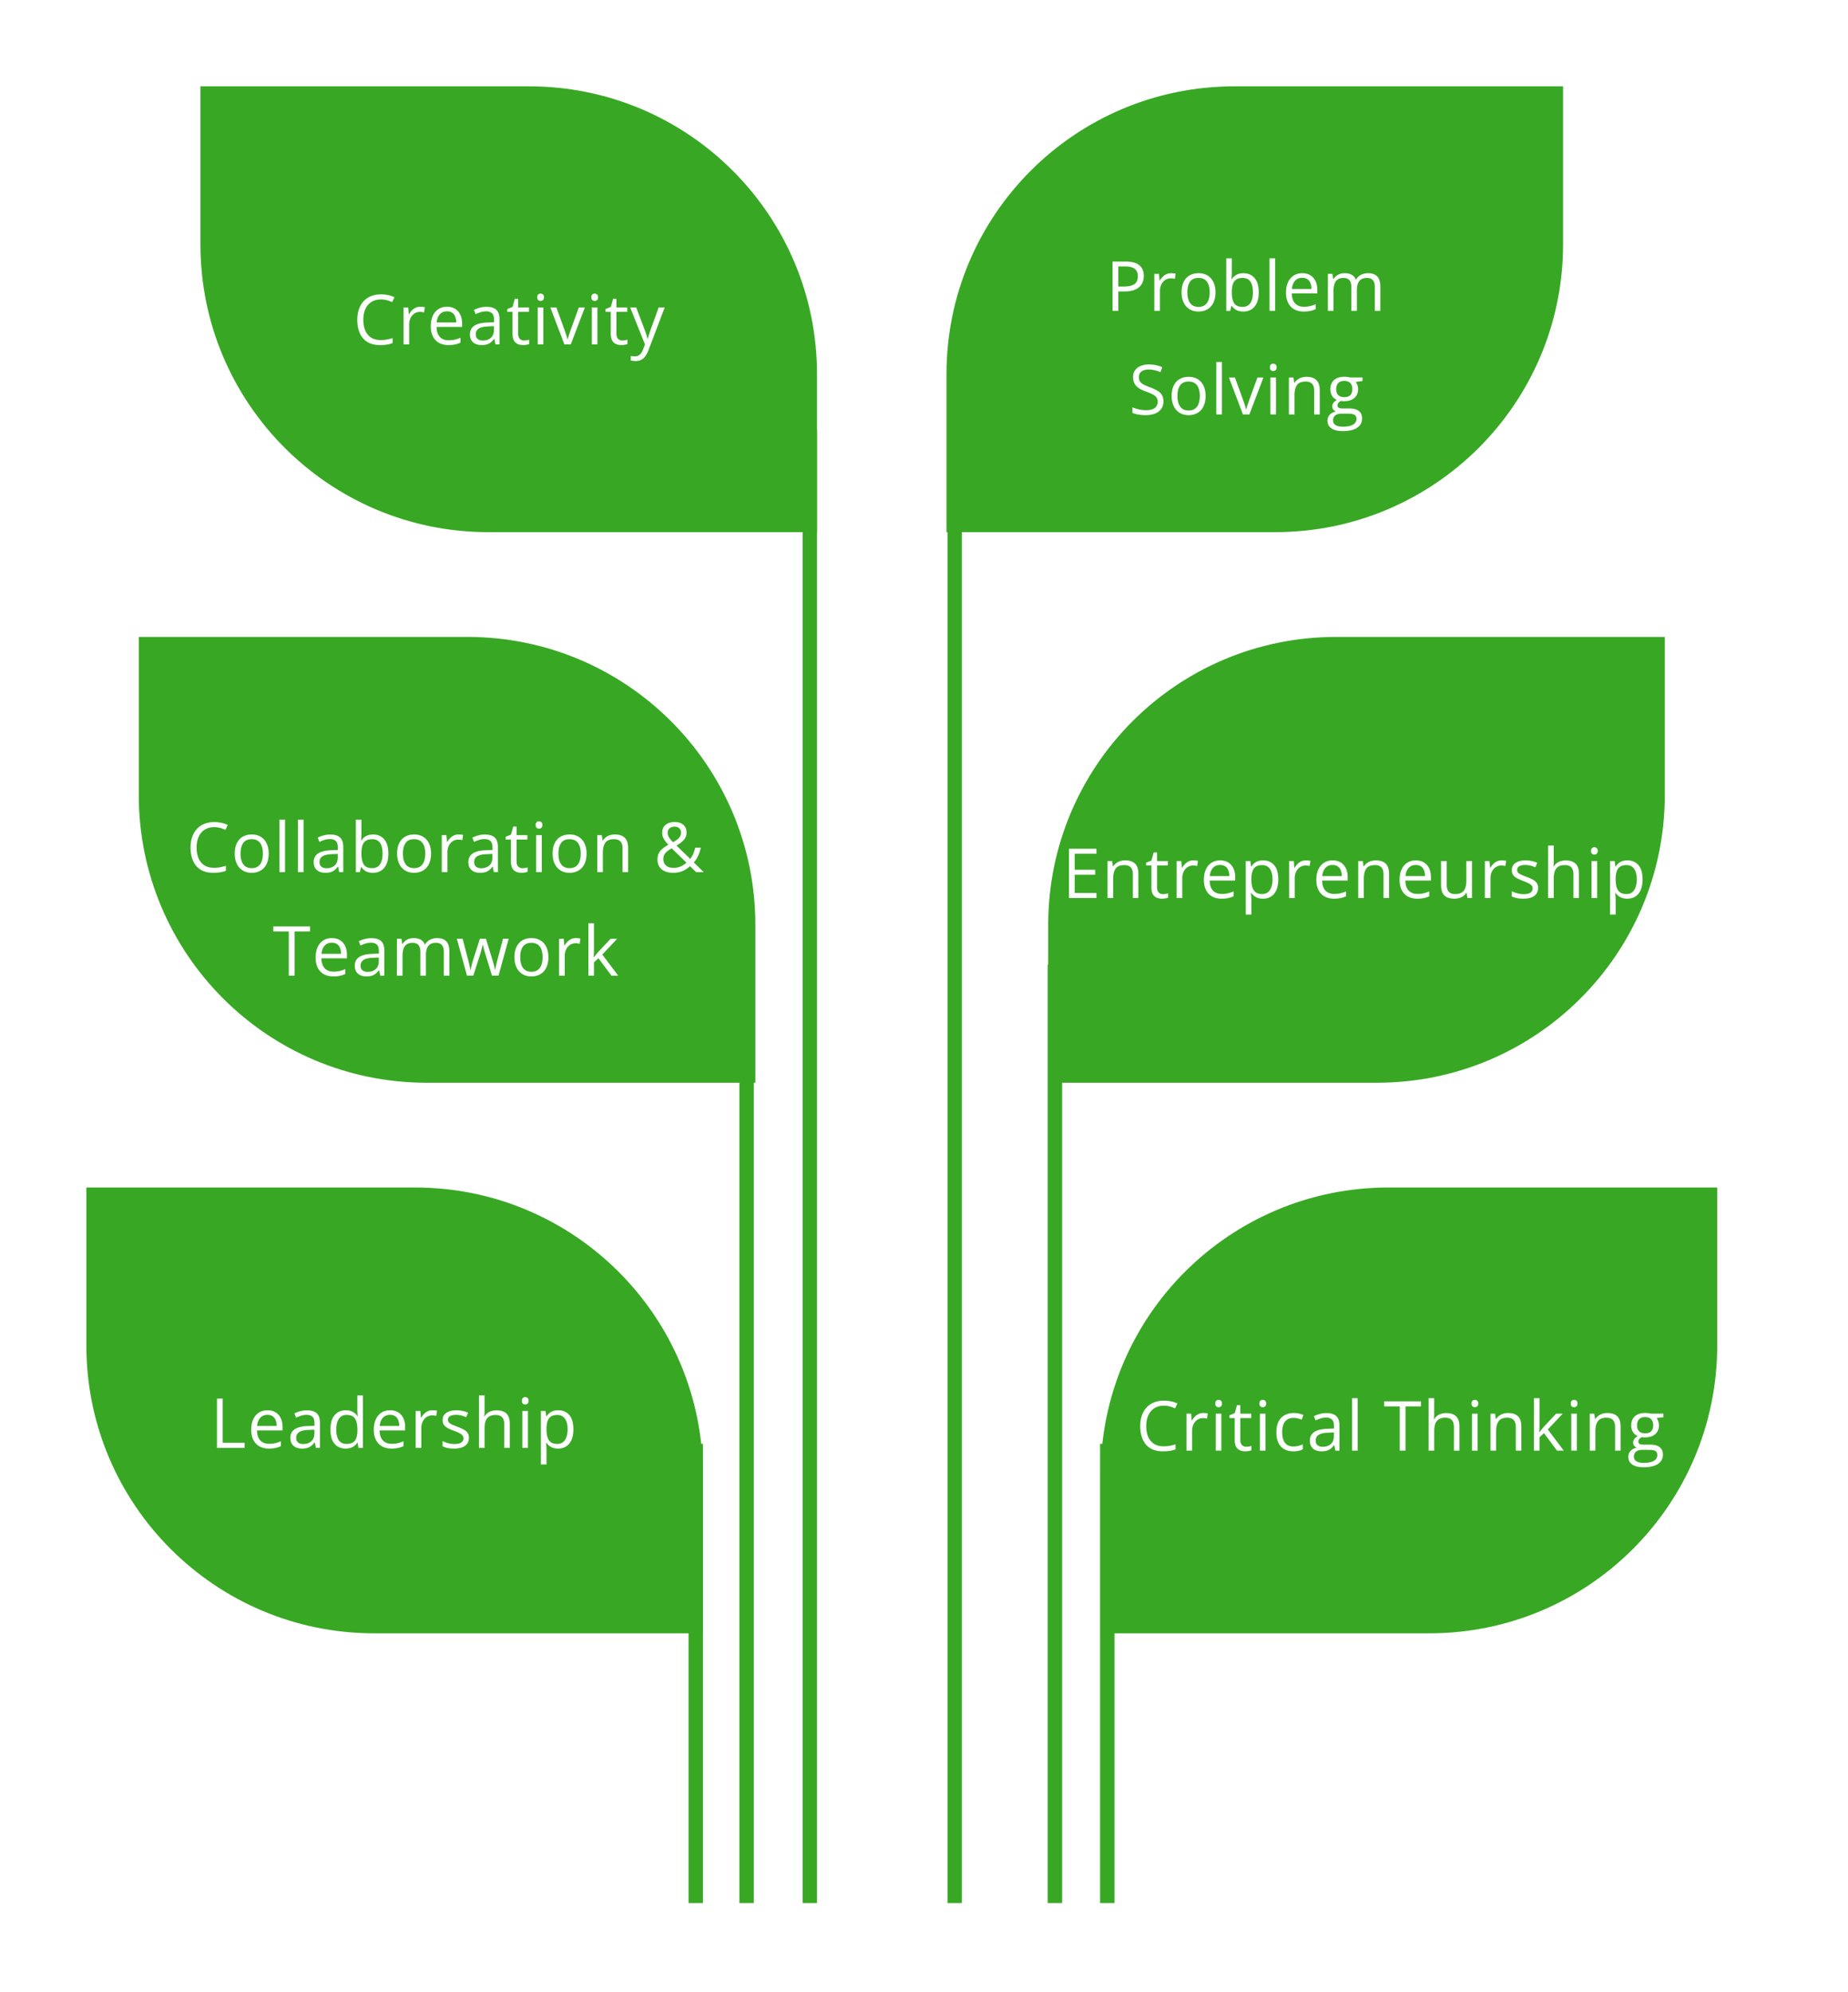 <svg width="642" height="692" fill="none" xmlns="http://www.w3.org/2000/svg"><g filter="url(#a)"><path d="M69.627 26h114.201c55.228 0 100 44.772 100 100v54.887H169.627c-55.228 0-100-44.771-100-100V26ZM543.011 26H428.81c-55.228 0-100 44.772-100 100v54.887h114.201c55.228 0 100-44.771 100-100V26ZM48.207 217.286h114.201c55.228 0 100 44.772 100 100v54.888H148.207c-55.228 0-100-44.772-100-100v-54.888ZM578.354 217.286H464.153c-55.228 0-100 44.772-100 100v54.888h114.201c55.228 0 100-44.772 100-100v-54.888ZM30 408.572h114.201c55.228 0 100 44.772 100 100v54.888H130c-55.228 0-100-44.772-100-100v-54.888ZM596.561 408.572H482.36c-55.228 0-100 44.772-100 100v54.888h114.201c55.228 0 100-44.772 100-100v-54.888Z" fill="#38A824"/><path stroke="#38A824" stroke-width="5" d="M281.328 657.167V145.263M259.372 657.167V314.09M241.701 657.167V497.633M384.68 657.167V497.631M331.665 657.167v-502.61M366.473 657.167V331.128"/><g filter="url(#b)"><path d="M390.982 82.867c2.211 0 3.824.434 4.84 1.301 1.023.86 1.535 2.094 1.535 3.703 0 .727-.121 1.418-.363 2.074a4.388 4.388 0 0 1-1.149 1.723c-.531.492-1.23.883-2.097 1.172-.86.281-1.914.422-3.164.422h-2.086V100h-1.992V82.867h4.476Zm-.187 1.7h-2.297v6.984h1.863c1.094 0 2.004-.117 2.731-.352.734-.234 1.285-.613 1.652-1.136.367-.532.551-1.235.551-2.11 0-1.14-.364-1.988-1.09-2.543-.727-.562-1.863-.844-3.41-.844Zm16.051 2.355c.258 0 .527.016.809.047.281.023.531.058.75.105l-.246 1.805a5.402 5.402 0 0 0-.704-.129 6.054 6.054 0 0 0-.726-.047 3.48 3.48 0 0 0-1.465.316c-.453.204-.851.5-1.195.891a4.137 4.137 0 0 0-.809 1.395 5.276 5.276 0 0 0-.293 1.804V100h-1.957V87.156h1.617l.211 2.367h.082a6.31 6.31 0 0 1 .961-1.3 4.328 4.328 0 0 1 1.301-.95 3.874 3.874 0 0 1 1.664-.351Zm15.419 6.633c0 1.054-.137 1.996-.41 2.824-.274.828-.668 1.527-1.184 2.098a5.16 5.16 0 0 1-1.875 1.312c-.727.297-1.551.445-2.473.445-.859 0-1.648-.148-2.367-.445a5.335 5.335 0 0 1-1.851-1.312c-.516-.57-.918-1.27-1.208-2.098-.281-.828-.421-1.77-.421-2.824 0-1.407.238-2.602.714-3.586.477-.992 1.157-1.746 2.04-2.262.89-.523 1.949-.785 3.175-.785 1.172 0 2.196.262 3.071.785.882.524 1.566 1.281 2.05 2.274.493.984.739 2.175.739 3.574Zm-9.774 0c0 1.03.137 1.925.41 2.683.274.758.696 1.344 1.266 1.758.57.414 1.305.621 2.203.621.891 0 1.621-.207 2.192-.62.578-.415 1.003-1 1.277-1.759.273-.757.41-1.652.41-2.683 0-1.024-.137-1.907-.41-2.649-.274-.75-.695-1.328-1.266-1.734-.57-.406-1.308-.61-2.215-.61-1.336 0-2.316.442-2.941 1.325-.617.882-.926 2.105-.926 3.668Zm15.442-11.79v4.56c0 .523-.015 1.03-.047 1.523-.023.492-.043.875-.058 1.148h.105c.352-.578.86-1.066 1.524-1.465.664-.398 1.511-.597 2.543-.597 1.609 0 2.89.558 3.843 1.675.961 1.11 1.442 2.762 1.442 4.957 0 1.446-.219 2.665-.656 3.657-.438.992-1.055 1.742-1.852 2.25-.797.508-1.738.761-2.824.761-1.016 0-1.852-.187-2.508-.562-.648-.383-1.148-.848-1.5-1.395h-.152l-.399 1.723h-1.406V81.766h1.945Zm3.75 6.797c-.929 0-1.668.184-2.215.551-.546.36-.941.906-1.183 1.64-.235.728-.352 1.65-.352 2.766v.106c0 1.617.27 2.856.809 3.715.539.851 1.519 1.277 2.941 1.277 1.196 0 2.09-.437 2.684-1.312.601-.875.902-2.125.902-3.75 0-1.657-.297-2.903-.89-3.739-.586-.835-1.485-1.254-2.696-1.254ZM443 100h-1.957V81.766H443V100Zm9.419-13.078c1.094 0 2.031.242 2.812.726.782.485 1.379 1.165 1.793 2.04.414.867.621 1.882.621 3.046v1.207h-8.871c.024 1.508.399 2.657 1.125 3.446.727.789 1.75 1.183 3.071 1.183.812 0 1.531-.074 2.156-.222a11.893 11.893 0 0 0 1.945-.657v1.711c-.648.29-1.293.5-1.933.633-.633.133-1.383.199-2.25.199-1.235 0-2.313-.25-3.235-.75-.914-.507-1.625-1.25-2.133-2.226-.507-.977-.761-2.172-.761-3.586 0-1.383.23-2.578.691-3.586.469-1.016 1.125-1.797 1.969-2.344.851-.547 1.851-.82 3-.82Zm-.024 1.594c-1.039 0-1.867.34-2.484 1.02-.617.679-.984 1.628-1.101 2.847h6.796c-.007-.766-.128-1.438-.363-2.016-.226-.586-.574-1.039-1.043-1.36-.469-.327-1.07-.491-1.805-.491Zm22.86-1.594c1.415 0 2.481.371 3.2 1.113.718.734 1.078 1.918 1.078 3.55V100h-1.922v-8.32c0-1.04-.227-1.817-.68-2.332-.445-.524-1.109-.785-1.992-.785-1.242 0-2.144.359-2.707 1.078-.562.718-.844 1.777-.844 3.175V100h-1.933v-8.32c0-.696-.102-1.274-.305-1.735-.195-.46-.492-.804-.891-1.03-.39-.235-.886-.353-1.488-.353-.851 0-1.535.176-2.051.528-.515.351-.89.875-1.125 1.57-.226.688-.34 1.535-.34 2.543V100h-1.945V87.156h1.57l.293 1.817h.106c.258-.446.582-.82.973-1.125a4.22 4.22 0 0 1 1.312-.692c.484-.156 1-.234 1.547-.234.977 0 1.793.184 2.449.55.664.36 1.145.91 1.442 1.653h.105c.422-.742 1-1.293 1.734-1.652a5.323 5.323 0 0 1 2.414-.551Zm-71.073 44.519c0 1.016-.254 1.883-.762 2.602-.5.711-1.203 1.254-2.109 1.629-.907.375-1.973.562-3.2.562-.648 0-1.261-.031-1.839-.093a12.6 12.6 0 0 1-1.594-.27 6.842 6.842 0 0 1-1.278-.433v-1.911c.586.243 1.301.469 2.145.68.844.203 1.727.305 2.648.305.86 0 1.586-.114 2.18-.34.594-.234 1.043-.567 1.348-.996.312-.438.469-.961.469-1.571 0-.585-.129-1.074-.387-1.464-.258-.399-.688-.758-1.289-1.079-.594-.328-1.407-.675-2.438-1.042a13.236 13.236 0 0 1-1.922-.844 6.007 6.007 0 0 1-1.394-1.055 3.993 3.993 0 0 1-.856-1.359c-.187-.516-.281-1.106-.281-1.77 0-.914.231-1.695.692-2.344.468-.656 1.113-1.156 1.933-1.5.828-.351 1.777-.527 2.848-.527.914 0 1.758.086 2.531.258.781.172 1.496.402 2.145.691l-.622 1.711a13.5 13.5 0 0 0-1.968-.644 8.761 8.761 0 0 0-2.133-.258c-.734 0-1.356.109-1.863.328-.5.211-.883.512-1.149.902-.265.391-.398.856-.398 1.395 0 .601.125 1.101.375 1.5.258.398.664.754 1.218 1.066.563.305 1.305.625 2.227.961 1.008.367 1.863.758 2.566 1.172.704.406 1.239.906 1.606 1.5.367.586.551 1.332.551 2.238Zm14.645-1.886c0 1.054-.137 1.996-.41 2.824-.274.828-.668 1.527-1.184 2.098a5.166 5.166 0 0 1-1.875 1.312c-.726.297-1.551.445-2.473.445-.859 0-1.648-.148-2.367-.445a5.342 5.342 0 0 1-1.851-1.312c-.516-.571-.918-1.27-1.207-2.098-.282-.828-.422-1.77-.422-2.824 0-1.407.238-2.602.715-3.586.476-.992 1.156-1.746 2.039-2.262.89-.523 1.949-.785 3.175-.785 1.172 0 2.196.262 3.071.785.883.523 1.566 1.281 2.051 2.273.492.985.738 2.176.738 3.575Zm-9.774 0c0 1.031.137 1.925.411 2.683.273.758.695 1.344 1.265 1.758.571.414 1.305.621 2.203.621.891 0 1.621-.207 2.192-.621.578-.414 1.004-1 1.277-1.758.274-.758.41-1.652.41-2.683 0-1.024-.136-1.907-.41-2.649-.273-.75-.695-1.328-1.266-1.734-.57-.406-1.308-.61-2.214-.61-1.336 0-2.317.442-2.942 1.325-.617.883-.926 2.105-.926 3.668ZM424.507 136h-1.957v-18.234h1.957V136Zm7.298 0-4.875-12.844h2.086l2.824 7.77c.195.531.394 1.117.598 1.758.203.64.343 1.156.421 1.546h.082c.094-.39.25-.906.469-1.546.219-.649.418-1.235.598-1.758l2.824-7.77h2.086L434.031 136h-2.226Zm11.481-12.844V136h-1.946v-12.844h1.946Zm-.949-4.804c.32 0 .593.105.82.316.234.203.351.523.351.961 0 .43-.117.75-.351.961a1.16 1.16 0 0 1-.82.316 1.19 1.19 0 0 1-.844-.316c-.219-.211-.328-.531-.328-.961 0-.438.109-.758.328-.961a1.19 1.19 0 0 1 .844-.316Zm11.516 4.57c1.523 0 2.676.375 3.457 1.125.781.742 1.172 1.937 1.172 3.586V136h-1.922v-8.238c0-1.071-.246-1.871-.738-2.403-.485-.531-1.231-.797-2.239-.797-1.422 0-2.422.403-3 1.208-.578.804-.867 1.972-.867 3.503V136h-1.945v-12.844h1.57l.293 1.852h.106a3.82 3.82 0 0 1 1.043-1.137 4.54 4.54 0 0 1 1.417-.703 5.502 5.502 0 0 1 1.653-.246Zm12.582 18.844c-1.687 0-2.988-.317-3.902-.95-.914-.625-1.371-1.504-1.371-2.636 0-.805.254-1.492.762-2.063.515-.57 1.226-.949 2.133-1.137a2.337 2.337 0 0 1-.868-.703 1.75 1.75 0 0 1-.351-1.078c0-.469.129-.879.387-1.23.265-.36.668-.703 1.207-1.031-.672-.274-1.219-.735-1.641-1.383-.414-.657-.621-1.418-.621-2.285 0-.922.191-1.708.574-2.356.383-.656.938-1.156 1.664-1.5.727-.344 1.606-.516 2.637-.516.226 0 .453.012.68.036.234.015.457.043.668.082.21.031.394.07.55.117h4.407v1.254l-2.368.293c.235.304.43.672.586 1.101.157.43.235.907.235 1.43 0 1.281-.434 2.301-1.301 3.059-.867.75-2.059 1.125-3.574 1.125a6.75 6.75 0 0 1-1.102-.094c-.383.211-.676.445-.879.703a1.438 1.438 0 0 0-.293.891c0 .25.074.449.223.597.156.149.379.258.668.328.289.063.637.094 1.043.094h2.262c1.398 0 2.468.293 3.21.879.75.586 1.125 1.441 1.125 2.566 0 1.422-.578 2.512-1.734 3.27-1.156.758-2.828 1.137-5.016 1.137Zm.059-1.524c1.063 0 1.941-.109 2.637-.328.703-.211 1.226-.519 1.57-.926.352-.398.527-.875.527-1.429 0-.516-.117-.907-.351-1.172-.234-.258-.578-.43-1.031-.516-.453-.094-1.008-.141-1.664-.141h-2.227c-.578 0-1.082.09-1.512.27a2.17 2.17 0 0 0-.996.797c-.226.351-.34.789-.34 1.312 0 .696.293 1.223.879 1.582.586.368 1.422.551 2.508.551Zm.504-10.265c.93 0 1.629-.235 2.098-.704.468-.468.703-1.152.703-2.05 0-.961-.239-1.68-.715-2.157-.477-.484-1.18-.726-2.109-.726-.891 0-1.579.25-2.063.75-.477.492-.715 1.215-.715 2.168 0 .875.242 1.547.727 2.015.484.469 1.176.704 2.074.704Z" fill="#fff"/></g><g filter="url(#c)"><path d="M380.905 304h-9.539v-17.133h9.539v1.758h-7.546v5.543h7.113v1.734h-7.113v6.34h7.546V304Zm9.946-13.078c1.524 0 2.676.375 3.457 1.125.782.742 1.172 1.937 1.172 3.586V304h-1.922v-8.238c0-1.071-.246-1.871-.738-2.403-.484-.531-1.23-.797-2.238-.797-1.422 0-2.422.403-3 1.208-.578.804-.867 1.972-.867 3.503V304h-1.946v-12.844h1.571l.293 1.852h.105a3.834 3.834 0 0 1 1.043-1.137 4.557 4.557 0 0 1 1.418-.703 5.496 5.496 0 0 1 1.652-.246Zm13.146 11.719a6.2 6.2 0 0 0 .984-.082c.336-.055.609-.121.82-.2v1.512c-.226.102-.543.188-.949.258-.398.07-.789.105-1.172.105-.68 0-1.297-.117-1.851-.351-.555-.242-1-.649-1.336-1.219-.328-.57-.493-1.359-.493-2.367v-7.617h-1.828v-.95l1.84-.761.774-2.789h1.172v2.976h3.761v1.524h-3.761v7.558c0 .805.183 1.407.55 1.805.375.398.871.598 1.489.598Zm10.602-11.719c.258 0 .527.016.808.047.282.023.532.058.75.105l-.246 1.805a6.11 6.11 0 0 0-1.429-.176c-.516 0-1.004.106-1.465.317-.453.203-.852.5-1.196.89a4.155 4.155 0 0 0-.808 1.395 5.272 5.272 0 0 0-.293 1.804V304h-1.957v-12.844h1.617l.211 2.367h.082c.266-.476.586-.91.961-1.3a4.332 4.332 0 0 1 1.301-.95 3.875 3.875 0 0 1 1.664-.351Zm9.289 0c1.094 0 2.032.242 2.813.726.781.485 1.379 1.164 1.793 2.04.414.867.621 1.882.621 3.046v1.207h-8.871c.023 1.508.398 2.657 1.125 3.446.726.789 1.75 1.183 3.07 1.183.813 0 1.531-.074 2.156-.222a11.966 11.966 0 0 0 1.946-.657v1.711c-.649.289-1.293.5-1.934.633-.633.133-1.383.199-2.25.199-1.234 0-2.312-.25-3.234-.75-.914-.507-1.625-1.25-2.133-2.226-.508-.977-.762-2.172-.762-3.586 0-1.383.231-2.578.692-3.586.468-1.016 1.125-1.797 1.968-2.344.852-.547 1.852-.82 3-.82Zm-.023 1.594c-1.039 0-1.867.339-2.484 1.019-.618.68-.985 1.629-1.102 2.848h6.797c-.008-.766-.129-1.438-.363-2.016-.227-.586-.575-1.039-1.043-1.359-.469-.328-1.071-.492-1.805-.492Zm14.95-1.594c1.601 0 2.879.551 3.832 1.652.953 1.102 1.43 2.758 1.43 4.969 0 1.461-.219 2.687-.657 3.68-.437.992-1.054 1.742-1.851 2.25-.789.507-1.723.761-2.801.761-.68 0-1.277-.089-1.793-.269a4.224 4.224 0 0 1-1.324-.727 4.709 4.709 0 0 1-.914-.996h-.141c.024.305.051.672.082 1.102.039.429.059.804.059 1.125v5.273h-1.957v-18.586h1.605l.258 1.899h.094c.25-.391.554-.746.914-1.067a3.886 3.886 0 0 1 1.312-.773c.524-.195 1.141-.293 1.852-.293Zm-.34 1.64c-.891 0-1.609.172-2.156.516-.539.344-.934.86-1.184 1.547-.25.68-.383 1.535-.398 2.566v.375c0 1.086.117 2.004.351 2.754.242.75.637 1.321 1.184 1.711.555.391 1.297.586 2.226.586.797 0 1.461-.215 1.993-.644.531-.43.925-1.028 1.183-1.793.266-.774.399-1.66.399-2.66 0-1.516-.297-2.719-.891-3.61-.586-.898-1.488-1.348-2.707-1.348Zm15.196-1.64c.258 0 .527.016.809.047.281.023.531.058.75.105l-.247 1.805a6.096 6.096 0 0 0-1.429-.176c-.516 0-1.004.106-1.465.317-.453.203-.852.5-1.195.89a4.14 4.14 0 0 0-.809 1.395 5.272 5.272 0 0 0-.293 1.804V304h-1.957v-12.844h1.617l.211 2.367h.082c.266-.476.586-.91.961-1.3a4.332 4.332 0 0 1 1.301-.95 3.878 3.878 0 0 1 1.664-.351Zm9.29 0c1.093 0 2.031.242 2.812.726.781.485 1.379 1.164 1.793 2.04.414.867.621 1.882.621 3.046v1.207h-8.871c.024 1.508.399 2.657 1.125 3.446.727.789 1.75 1.183 3.07 1.183.813 0 1.532-.074 2.157-.222a11.956 11.956 0 0 0 1.945-.657v1.711c-.648.289-1.293.5-1.934.633-.632.133-1.382.199-2.25.199-1.234 0-2.312-.25-3.234-.75-.914-.507-1.625-1.25-2.133-2.226-.508-.977-.762-2.172-.762-3.586 0-1.383.231-2.578.692-3.586.469-1.016 1.125-1.797 1.969-2.344.851-.547 1.851-.82 3-.82Zm-.024 1.594c-1.039 0-1.867.339-2.484 1.019-.617.68-.985 1.629-1.102 2.848h6.797c-.008-.766-.129-1.438-.363-2.016-.227-.586-.574-1.039-1.043-1.359-.469-.328-1.07-.492-1.805-.492Zm14.997-1.594c1.523 0 2.676.375 3.457 1.125.781.742 1.172 1.937 1.172 3.586V304h-1.922v-8.238c0-1.071-.246-1.871-.738-2.403-.485-.531-1.231-.797-2.239-.797-1.421 0-2.421.403-3 1.208-.578.804-.867 1.972-.867 3.503V304h-1.945v-12.844h1.57l.293 1.852h.106a3.82 3.82 0 0 1 1.043-1.137 4.535 4.535 0 0 1 1.418-.703 5.49 5.49 0 0 1 1.652-.246Zm13.942 0c1.094 0 2.031.242 2.812.726.782.485 1.379 1.164 1.793 2.04.414.867.622 1.882.622 3.046v1.207h-8.872c.024 1.508.399 2.657 1.125 3.446.727.789 1.75 1.183 3.071 1.183.812 0 1.531-.074 2.156-.222a11.956 11.956 0 0 0 1.945-.657v1.711c-.648.289-1.293.5-1.933.633-.633.133-1.383.199-2.25.199-1.235 0-2.313-.25-3.235-.75-.914-.507-1.625-1.25-2.132-2.226-.508-.977-.762-2.172-.762-3.586 0-1.383.23-2.578.691-3.586.469-1.016 1.125-1.797 1.969-2.344.852-.547 1.852-.82 3-.82Zm-.023 1.594c-1.04 0-1.868.339-2.485 1.019-.617.68-.984 1.629-1.101 2.848h6.796c-.007-.766-.128-1.438-.363-2.016-.226-.586-.574-1.039-1.043-1.359-.469-.328-1.07-.492-1.804-.492Zm19.52-1.36V304h-1.594l-.281-1.805h-.106a3.706 3.706 0 0 1-1.031 1.125 4.456 4.456 0 0 1-1.43.68 5.837 5.837 0 0 1-1.676.234c-1.015 0-1.867-.164-2.554-.492a3.313 3.313 0 0 1-1.559-1.523c-.344-.688-.515-1.571-.515-2.649v-8.414h1.968v8.274c0 1.07.243 1.871.727 2.402.484.523 1.223.785 2.215.785.953 0 1.711-.179 2.273-.539.57-.359.981-.887 1.231-1.582.25-.703.375-1.562.375-2.578v-6.762h1.957Zm10.309-.234c.258 0 .527.016.808.047.282.023.532.058.75.105l-.246 1.805a6.11 6.11 0 0 0-1.429-.176c-.516 0-1.004.106-1.465.317-.453.203-.852.5-1.195.89a4.14 4.14 0 0 0-.809 1.395 5.272 5.272 0 0 0-.293 1.804V304h-1.957v-12.844h1.617l.211 2.367h.082c.266-.476.586-.91.961-1.3a4.332 4.332 0 0 1 1.301-.95 3.878 3.878 0 0 1 1.664-.351Zm12.653 9.562c0 .821-.207 1.512-.621 2.075-.406.554-.992.972-1.758 1.253-.758.282-1.664.422-2.719.422-.898 0-1.676-.07-2.332-.211a6.718 6.718 0 0 1-1.722-.597v-1.793c.523.258 1.148.492 1.875.703a7.936 7.936 0 0 0 2.226.316c1.109 0 1.914-.179 2.414-.539.5-.359.75-.847.75-1.465 0-.351-.101-.66-.305-.925-.195-.274-.527-.535-.996-.785-.468-.258-1.117-.54-1.945-.844a22.597 22.597 0 0 1-2.133-.926c-.594-.313-1.054-.691-1.383-1.137-.32-.445-.48-1.023-.48-1.734 0-1.086.437-1.918 1.312-2.496.883-.586 2.04-.879 3.469-.879.774 0 1.496.078 2.168.234.68.149 1.313.352 1.899.61l-.657 1.558a12.052 12.052 0 0 0-1.699-.574 7.298 7.298 0 0 0-1.84-.234c-.898 0-1.59.148-2.074.445-.476.297-.715.703-.715 1.219 0 .398.11.726.328.984.227.258.586.5 1.078.727a32.24 32.24 0 0 0 1.946.797c.804.296 1.5.605 2.086.925.586.313 1.035.696 1.347 1.149.321.445.481 1.019.481 1.722Zm5.434-14.718v5.449c0 .312-.008.629-.023.949a9.211 9.211 0 0 1-.082.867h.128a3.814 3.814 0 0 1 1.008-1.136 4.406 4.406 0 0 1 1.407-.704 5.531 5.531 0 0 1 1.664-.246c1.031 0 1.89.164 2.578.493a3.237 3.237 0 0 1 1.558 1.523c.352.687.528 1.578.528 2.672V304h-1.922v-8.238c0-1.071-.246-1.871-.738-2.403-.485-.531-1.231-.797-2.239-.797-.953 0-1.715.184-2.285.551-.562.36-.969.891-1.219 1.594-.242.703-.363 1.563-.363 2.578V304h-1.945v-18.234h1.945Zm15.079 5.39V304h-1.946v-12.844h1.946Zm-.949-4.804c.32 0 .593.105.82.316.234.203.351.523.351.961 0 .43-.117.75-.351.961a1.16 1.16 0 0 1-.82.316 1.19 1.19 0 0 1-.844-.316c-.219-.211-.328-.531-.328-.961 0-.438.109-.758.328-.961a1.19 1.19 0 0 1 .844-.316Zm11.469 4.57c1.602 0 2.879.551 3.832 1.652.953 1.102 1.43 2.758 1.43 4.969 0 1.461-.219 2.687-.657 3.68-.437.992-1.054 1.742-1.851 2.25-.789.507-1.723.761-2.801.761-.68 0-1.277-.089-1.793-.269a4.224 4.224 0 0 1-1.324-.727 4.709 4.709 0 0 1-.914-.996h-.141c.024.305.051.672.082 1.102.039.429.059.804.059 1.125v5.273h-1.957v-18.586h1.605l.258 1.899h.094c.25-.391.555-.746.914-1.067a3.886 3.886 0 0 1 1.312-.773c.524-.195 1.141-.293 1.852-.293Zm-.34 1.64c-.891 0-1.609.172-2.156.516-.539.344-.934.86-1.184 1.547-.25.68-.383 1.535-.398 2.566v.375c0 1.086.117 2.004.351 2.754.243.75.637 1.321 1.184 1.711.555.391 1.297.586 2.227.586.796 0 1.46-.215 1.992-.644.531-.43.926-1.028 1.183-1.793.266-.774.399-1.66.399-2.66 0-1.516-.297-2.719-.891-3.61-.586-.898-1.488-1.348-2.707-1.348Z" fill="#fff"/></g><g filter="url(#d)"><path d="M404.319 480.379c-.945 0-1.797.164-2.554.492-.75.32-1.391.789-1.922 1.406-.524.61-.926 1.348-1.207 2.215-.282.867-.422 1.844-.422 2.93 0 1.437.222 2.687.668 3.75.453 1.055 1.125 1.871 2.015 2.449.899.578 2.02.867 3.364.867.765 0 1.484-.062 2.156-.187.68-.133 1.34-.297 1.98-.492v1.734c-.625.234-1.281.406-1.968.516-.688.117-1.504.175-2.45.175-1.742 0-3.199-.359-4.371-1.078-1.164-.726-2.039-1.75-2.625-3.07-.578-1.32-.867-2.879-.867-4.676 0-1.297.18-2.48.539-3.551.367-1.078.899-2.007 1.594-2.789a7.056 7.056 0 0 1 2.578-1.804c1.023-.43 2.195-.645 3.516-.645.867 0 1.703.086 2.507.258a9.293 9.293 0 0 1 2.18.738l-.797 1.688a11.931 11.931 0 0 0-1.804-.645 7.592 7.592 0 0 0-2.11-.281Zm13.696 2.543c.258 0 .528.016.809.047.281.023.531.058.75.105l-.246 1.805a6.112 6.112 0 0 0-1.43-.176c-.516 0-1.004.106-1.465.317a3.48 3.48 0 0 0-1.195.89 4.157 4.157 0 0 0-.809 1.395 5.272 5.272 0 0 0-.293 1.804V496h-1.957v-12.844h1.617l.211 2.367h.082c.266-.476.586-.91.961-1.3a4.332 4.332 0 0 1 1.301-.95 3.878 3.878 0 0 1 1.664-.351Zm6.29.234V496h-1.945v-12.844h1.945Zm-.949-4.804c.32 0 .593.105.82.316.234.203.352.523.352.961 0 .43-.118.75-.352.961a1.16 1.16 0 0 1-.82.316 1.19 1.19 0 0 1-.844-.316c-.219-.211-.328-.531-.328-.961 0-.438.109-.758.328-.961a1.19 1.19 0 0 1 .844-.316Zm9.582 16.289c.321 0 .649-.028.985-.082.336-.055.609-.121.82-.2v1.512c-.227.102-.543.188-.949.258a6.77 6.77 0 0 1-1.172.105 4.72 4.72 0 0 1-1.852-.351c-.554-.242-1-.649-1.336-1.219-.328-.57-.492-1.359-.492-2.367v-7.617h-1.828v-.95l1.84-.761.773-2.789h1.172v2.976h3.762v1.524h-3.762v7.558c0 .805.184 1.407.551 1.805.375.398.871.598 1.488.598Zm6.712-11.485V496h-1.945v-12.844h1.945Zm-.949-4.804c.32 0 .593.105.82.316.234.203.352.523.352.961 0 .43-.118.75-.352.961a1.16 1.16 0 0 1-.82.316 1.19 1.19 0 0 1-.844-.316c-.219-.211-.328-.531-.328-.961 0-.438.109-.758.328-.961a1.19 1.19 0 0 1 .844-.316Zm10.578 17.882c-1.156 0-2.175-.238-3.058-.714-.883-.477-1.571-1.204-2.063-2.18-.492-.977-.738-2.207-.738-3.692 0-1.554.258-2.824.773-3.808.524-.992 1.243-1.727 2.157-2.203.914-.477 1.953-.715 3.117-.715.641 0 1.258.066 1.851.199.602.125 1.094.285 1.477.481l-.586 1.628a10.155 10.155 0 0 0-1.359-.421 6.004 6.004 0 0 0-1.43-.188c-.891 0-1.633.191-2.227.574-.585.383-1.027.946-1.324 1.688-.289.742-.433 1.656-.433 2.742 0 1.039.14 1.926.422 2.66.289.735.714 1.297 1.277 1.688.57.382 1.281.574 2.133.574.679 0 1.293-.07 1.84-.211.546-.148 1.042-.32 1.488-.516v1.735c-.43.218-.91.386-1.442.504-.523.117-1.148.175-1.875.175Zm11.528-13.289c1.532 0 2.668.344 3.411 1.032.742.687 1.113 1.785 1.113 3.293V496h-1.418l-.375-1.898h-.094a7.11 7.11 0 0 1-1.125 1.183 4.18 4.18 0 0 1-1.359.715c-.508.156-1.133.234-1.875.234-.782 0-1.477-.136-2.086-.41a3.244 3.244 0 0 1-1.43-1.242c-.344-.555-.516-1.258-.516-2.109 0-1.282.508-2.266 1.524-2.953 1.016-.688 2.562-1.063 4.641-1.125l2.214-.094v-.785c0-1.11-.238-1.887-.714-2.332-.477-.446-1.149-.668-2.016-.668-.672 0-1.313.097-1.922.293-.609.195-1.187.425-1.734.691l-.598-1.477a10.77 10.77 0 0 1 1.992-.761 8.7 8.7 0 0 1 2.367-.317Zm2.602 6.727-1.957.082c-1.602.062-2.731.324-3.387.785-.656.461-.984 1.113-.984 1.957 0 .734.222 1.277.668 1.629.445.352 1.035.527 1.769.527 1.141 0 2.075-.316 2.801-.949.727-.633 1.09-1.582 1.09-2.848v-1.183Zm8.247 6.328h-1.957v-18.234h1.957V496Zm16.622 0h-2.004v-15.375h-5.391v-1.758h12.762v1.758h-5.367V496Zm9.969-18.234v5.449c0 .312-.007.629-.023.949a9.211 9.211 0 0 1-.082.867h.129a3.787 3.787 0 0 1 1.008-1.136 4.401 4.401 0 0 1 1.406-.704 5.531 5.531 0 0 1 1.664-.246c1.031 0 1.891.164 2.578.493a3.243 3.243 0 0 1 1.559 1.523c.351.687.527 1.578.527 2.672V496h-1.922v-8.238c0-1.071-.246-1.871-.738-2.403-.485-.531-1.231-.797-2.238-.797-.954 0-1.715.184-2.286.551-.562.36-.968.891-1.218 1.594-.243.703-.364 1.563-.364 2.578V496h-1.945v-18.234h1.945Zm15.079 5.39V496h-1.945v-12.844h1.945Zm-.949-4.804c.32 0 .594.105.82.316.235.203.352.523.352.961 0 .43-.117.75-.352.961-.226.211-.5.316-.82.316-.336 0-.617-.105-.844-.316-.219-.211-.328-.531-.328-.961 0-.438.109-.758.328-.961.227-.211.508-.316.844-.316Zm11.516 4.57c1.524 0 2.676.375 3.457 1.125.781.742 1.172 1.937 1.172 3.586V496H526.6v-8.238c0-1.071-.246-1.871-.738-2.403-.484-.531-1.231-.797-2.238-.797-1.422 0-2.422.403-3 1.208-.579.804-.868 1.972-.868 3.503V496h-1.945v-12.844h1.57l.293 1.852h.106a3.82 3.82 0 0 1 1.043-1.137 4.546 4.546 0 0 1 1.418-.703 5.49 5.49 0 0 1 1.652-.246Zm10.93-5.156v9.468c0 .313-.011.696-.035 1.149-.023.445-.043.84-.058 1.183h.082c.164-.203.402-.504.715-.902.32-.398.589-.719.808-.961l4.266-4.547h2.285l-5.168 5.485 5.543 7.359h-2.344l-4.535-6.082-1.559 1.43V496h-1.933v-18.234h1.933Zm12.982 5.39V496h-1.946v-12.844h1.946Zm-.95-4.804c.321 0 .594.105.821.316.234.203.351.523.351.961 0 .43-.117.75-.351.961-.227.211-.5.316-.821.316-.336 0-.617-.105-.843-.316-.219-.211-.329-.531-.329-.961 0-.438.11-.758.329-.961.226-.211.507-.316.843-.316Zm11.517 4.57c1.523 0 2.675.375 3.457 1.125.781.742 1.171 1.937 1.171 3.586V496h-1.921v-8.238c0-1.071-.247-1.871-.739-2.403-.484-.531-1.23-.797-2.238-.797-1.422 0-2.422.403-3 1.208-.578.804-.867 1.972-.867 3.503V496h-1.945v-12.844h1.57l.293 1.852h.105a3.834 3.834 0 0 1 1.043-1.137 4.557 4.557 0 0 1 1.418-.703 5.497 5.497 0 0 1 1.653-.246Zm12.582 18.844c-1.687 0-2.988-.317-3.902-.95-.914-.625-1.371-1.504-1.371-2.636 0-.805.254-1.492.762-2.063.515-.57 1.226-.949 2.132-1.137a2.326 2.326 0 0 1-.867-.703 1.75 1.75 0 0 1-.351-1.078c0-.469.128-.879.386-1.23.266-.36.668-.703 1.207-1.031-.672-.274-1.218-.735-1.64-1.383-.414-.657-.621-1.418-.621-2.285 0-.922.191-1.708.574-2.356.383-.656.937-1.156 1.664-1.5.726-.344 1.605-.516 2.637-.516.226 0 .453.012.679.036.235.015.457.043.668.082.211.031.395.07.551.117h4.406v1.254l-2.367.293c.234.304.43.672.586 1.101.156.43.234.907.234 1.43 0 1.281-.433 2.301-1.3 3.059-.868.75-2.059 1.125-3.575 1.125-.359 0-.726-.032-1.101-.094-.383.211-.676.445-.879.703a1.438 1.438 0 0 0-.293.891c0 .25.074.449.223.597.156.149.379.258.668.328.289.063.636.094 1.043.094h2.261c1.399 0 2.469.293 3.211.879.75.586 1.125 1.441 1.125 2.566 0 1.422-.578 2.512-1.734 3.27-1.156.758-2.828 1.137-5.016 1.137Zm.059-1.524c1.062 0 1.941-.109 2.637-.328.703-.211 1.226-.519 1.57-.926.351-.398.527-.875.527-1.429 0-.516-.117-.907-.351-1.172-.235-.258-.578-.43-1.032-.516-.453-.094-1.007-.141-1.664-.141h-2.226c-.578 0-1.082.09-1.512.27a2.16 2.16 0 0 0-.996.797c-.227.351-.34.789-.34 1.312 0 .696.293 1.223.879 1.582.586.368 1.422.551 2.508.551Zm.504-10.265c.929 0 1.629-.235 2.097-.704.469-.468.704-1.152.704-2.05 0-.961-.239-1.68-.715-2.157-.477-.484-1.18-.726-2.11-.726-.89 0-1.578.25-2.062.75-.477.492-.715 1.215-.715 2.168 0 .875.242 1.547.727 2.015.484.469 1.175.704 2.074.704Z" fill="#fff"/></g><g filter="url(#e)"><path d="M132.326 96.033c-.945 0-1.797.164-2.555.492-.75.32-1.39.79-1.922 1.406-.523.61-.925 1.348-1.207 2.215-.281.868-.421 1.844-.421 2.93 0 1.438.222 2.688.668 3.75.453 1.055 1.125 1.871 2.015 2.449.899.578 2.02.867 3.363.867.766 0 1.485-.062 2.157-.187.679-.133 1.34-.297 1.98-.492v1.734c-.625.235-1.281.406-1.969.516-.687.117-1.504.176-2.449.176-1.742 0-3.199-.36-4.371-1.079-1.164-.726-2.039-1.75-2.625-3.07-.578-1.32-.867-2.879-.867-4.676 0-1.297.18-2.48.539-3.55.367-1.079.898-2.008 1.594-2.79a7.053 7.053 0 0 1 2.578-1.804c1.023-.43 2.195-.645 3.515-.645.868 0 1.704.086 2.508.258a9.27 9.27 0 0 1 2.18.738l-.797 1.688a11.873 11.873 0 0 0-1.805-.645 7.561 7.561 0 0 0-2.109-.28Zm13.696 2.543c.258 0 .527.016.809.047.281.023.531.058.75.105l-.247 1.805a6.096 6.096 0 0 0-1.429-.176c-.516 0-1.004.106-1.465.317-.453.203-.852.5-1.195.89a4.14 4.14 0 0 0-.809 1.395 5.273 5.273 0 0 0-.293 1.805v6.89h-1.957V98.81h1.617l.211 2.368h.082a6.29 6.29 0 0 1 .961-1.301 4.33 4.33 0 0 1 1.301-.95 3.873 3.873 0 0 1 1.664-.351Zm9.29 0c1.093 0 2.031.242 2.812.727.781.484 1.379 1.164 1.793 2.039.414.867.621 1.882.621 3.047v1.207h-8.871c.024 1.507.399 2.656 1.125 3.445.727.789 1.75 1.183 3.07 1.183.813 0 1.532-.074 2.157-.222a11.948 11.948 0 0 0 1.945-.656v1.711c-.648.289-1.293.5-1.934.632-.632.133-1.382.2-2.25.2-1.234 0-2.312-.25-3.234-.75-.914-.508-1.625-1.25-2.133-2.227-.508-.977-.762-2.172-.762-3.586 0-1.383.231-2.578.692-3.586.469-1.016 1.125-1.797 1.969-2.344.851-.546 1.851-.82 3-.82Zm-.024 1.594c-1.039 0-1.867.34-2.484 1.019-.617.68-.985 1.629-1.102 2.848h6.797c-.008-.766-.129-1.438-.363-2.016-.227-.586-.574-1.039-1.043-1.359-.469-.328-1.07-.492-1.805-.492Zm13.72-1.57c1.531 0 2.668.343 3.41 1.03.742.688 1.113 1.786 1.113 3.294v8.73h-1.418l-.375-1.898h-.094a7.11 7.11 0 0 1-1.125 1.183 4.16 4.16 0 0 1-1.359.715c-.508.156-1.133.235-1.875.235-.781 0-1.477-.137-2.086-.411a3.244 3.244 0 0 1-1.43-1.242c-.343-.554-.515-1.258-.515-2.109 0-1.281.507-2.266 1.523-2.953 1.016-.688 2.563-1.063 4.641-1.125l2.215-.094v-.785c0-1.11-.239-1.887-.715-2.332-.477-.446-1.149-.668-2.016-.668a6.24 6.24 0 0 0-1.922.293c-.609.195-1.187.426-1.734.691l-.598-1.476a10.7 10.7 0 0 1 1.992-.762 8.706 8.706 0 0 1 2.368-.316Zm2.601 6.726-1.957.082c-1.601.063-2.73.324-3.387.785-.656.461-.984 1.114-.984 1.957 0 .735.223 1.278.668 1.629.445.352 1.035.528 1.77.528 1.14 0 2.074-.317 2.8-.95.727-.633 1.09-1.582 1.09-2.847v-1.184Zm10.438 4.969c.321 0 .649-.028.985-.082a4.54 4.54 0 0 0 .82-.199v1.511c-.227.102-.543.188-.949.258-.399.07-.789.106-1.172.106-.68 0-1.297-.118-1.852-.352-.554-.242-1-.648-1.336-1.219-.328-.57-.492-1.359-.492-2.367v-7.617h-1.828v-.95l1.84-.761.773-2.79h1.172v2.977h3.762v1.524h-3.762v7.558c0 .805.184 1.407.551 1.805.375.399.871.598 1.488.598Zm6.712-11.485v12.844h-1.945V98.81h1.945Zm-.949-4.804c.32 0 .593.105.82.316.234.203.351.524.351.961 0 .43-.117.75-.351.961-.227.211-.5.316-.82.316a1.19 1.19 0 0 1-.844-.316c-.219-.21-.328-.531-.328-.96 0-.438.109-.759.328-.962a1.19 1.19 0 0 1 .844-.316Zm8.258 17.648-4.875-12.844h2.086l2.824 7.77c.196.531.395 1.117.598 1.758.203.64.344 1.156.422 1.547h.082c.094-.391.25-.907.469-1.547.218-.649.417-1.235.597-1.758l2.824-7.77h2.086l-4.886 12.844h-2.227Zm11.481-12.844v12.844h-1.945V98.81h1.945Zm-.949-4.804c.32 0 .594.105.82.316.235.203.352.524.352.961 0 .43-.117.75-.352.961a1.16 1.16 0 0 1-.82.316c-.336 0-.617-.105-.844-.316-.219-.21-.328-.531-.328-.96 0-.438.109-.759.328-.962.227-.21.508-.316.844-.316Zm9.583 16.289a6.2 6.2 0 0 0 .984-.082 4.54 4.54 0 0 0 .82-.199v1.511c-.226.102-.543.188-.949.258-.398.07-.789.106-1.172.106-.68 0-1.297-.118-1.851-.352-.555-.242-1-.648-1.336-1.219-.328-.57-.493-1.359-.493-2.367v-7.617h-1.828v-.95l1.84-.761.774-2.79h1.172v2.977h3.761v1.524h-3.761v7.558c0 .805.183 1.407.55 1.805.375.399.871.598 1.489.598Zm2.738-11.485h2.086l2.836 7.454c.164.437.317.859.457 1.265.141.399.266.781.375 1.149.11.367.196.722.258 1.066h.082c.11-.391.266-.902.469-1.535.203-.641.422-1.293.656-1.957l2.684-7.442h2.097l-5.589 14.731a9.808 9.808 0 0 1-1.043 2.062 4.122 4.122 0 0 1-1.43 1.348c-.563.32-1.242.481-2.039.481-.367 0-.691-.024-.973-.071a6.149 6.149 0 0 1-.726-.14v-1.559a6.72 6.72 0 0 0 1.394.152c.485 0 .903-.093 1.254-.281.36-.18.668-.445.926-.797.258-.351.48-.769.668-1.254l.703-1.804-5.145-12.868Z" fill="#fff"/></g><g filter="url(#f)"><path d="M74.407 279.379c-.946 0-1.797.164-2.555.492-.75.32-1.39.789-1.922 1.406-.523.61-.926 1.348-1.207 2.215-.281.867-.422 1.844-.422 2.93 0 1.437.223 2.687.668 3.75.453 1.055 1.125 1.871 2.016 2.449.898.578 2.02.867 3.363.867.766 0 1.484-.062 2.156-.187.68-.133 1.34-.297 1.98-.492v1.734c-.624.234-1.28.406-1.968.516-.687.117-1.504.175-2.45.175-1.741 0-3.198-.359-4.37-1.078-1.164-.726-2.04-1.75-2.625-3.07-.578-1.32-.867-2.879-.867-4.676 0-1.297.18-2.48.539-3.551.367-1.078.898-2.007 1.593-2.789a7.06 7.06 0 0 1 2.579-1.804c1.023-.43 2.195-.645 3.515-.645.867 0 1.703.086 2.508.258a9.302 9.302 0 0 1 2.18.738l-.797 1.688a11.924 11.924 0 0 0-1.805-.645 7.586 7.586 0 0 0-2.11-.281Zm18.934 9.176c0 1.054-.137 1.996-.41 2.824-.274.828-.668 1.527-1.184 2.098a5.161 5.161 0 0 1-1.875 1.312c-.726.297-1.55.445-2.472.445-.86 0-1.649-.148-2.368-.445a5.35 5.35 0 0 1-1.851-1.312c-.516-.571-.918-1.27-1.207-2.098-.282-.828-.422-1.77-.422-2.824 0-1.407.238-2.602.715-3.586.476-.992 1.156-1.746 2.039-2.262.89-.523 1.949-.785 3.175-.785 1.172 0 2.196.262 3.07.785.884.523 1.567 1.281 2.052 2.273.492.985.738 2.176.738 3.575Zm-9.773 0c0 1.031.136 1.925.41 2.683.273.758.695 1.344 1.265 1.758.57.414 1.305.621 2.203.621.891 0 1.621-.207 2.192-.621.578-.414 1.004-1 1.277-1.758.274-.758.41-1.652.41-2.683 0-1.024-.136-1.907-.41-2.649-.273-.75-.695-1.328-1.266-1.734-.57-.406-1.308-.61-2.214-.61-1.336 0-2.317.442-2.942 1.325-.617.883-.925 2.105-.925 3.668ZM99.02 295h-1.957v-18.234h1.957V295Zm6.431 0h-1.958v-18.234h1.958V295Zm9.277-13.055c1.532 0 2.668.344 3.411 1.032.742.687 1.113 1.785 1.113 3.293V295h-1.418l-.375-1.898h-.094a7.11 7.11 0 0 1-1.125 1.183 4.17 4.17 0 0 1-1.359.715c-.508.156-1.133.234-1.875.234-.781 0-1.477-.136-2.086-.41a3.244 3.244 0 0 1-1.43-1.242c-.344-.555-.515-1.258-.515-2.109 0-1.282.507-2.266 1.523-2.953 1.016-.688 2.563-1.063 4.641-1.125l2.214-.094v-.785c0-1.11-.238-1.887-.714-2.332-.477-.446-1.149-.668-2.016-.668a6.24 6.24 0 0 0-1.922.293c-.609.195-1.187.425-1.734.691l-.598-1.477a10.77 10.77 0 0 1 1.992-.761 8.7 8.7 0 0 1 2.367-.317Zm2.602 6.727-1.957.082c-1.602.062-2.73.324-3.387.785-.656.461-.984 1.113-.984 1.957 0 .734.223 1.277.668 1.629.445.352 1.035.527 1.769.527 1.141 0 2.075-.316 2.801-.949.727-.633 1.09-1.582 1.09-2.848v-1.183Zm8.235-11.906v4.558c0 .524-.016 1.031-.047 1.524-.023.492-.043.875-.058 1.148h.105c.352-.578.859-1.066 1.523-1.465.665-.398 1.512-.597 2.543-.597 1.61 0 2.891.558 3.844 1.675.961 1.11 1.442 2.762 1.442 4.957 0 1.446-.219 2.664-.657 3.657-.437.992-1.054 1.742-1.851 2.25-.797.507-1.738.761-2.824.761-1.016 0-1.852-.187-2.508-.562-.649-.383-1.149-.848-1.5-1.395h-.153l-.398 1.723h-1.406v-18.234h1.945Zm3.75 6.796c-.93 0-1.668.184-2.215.551-.547.36-.941.907-1.183 1.641-.235.726-.352 1.648-.352 2.766v.105c0 1.617.27 2.855.809 3.715.539.851 1.519 1.277 2.941 1.277 1.195 0 2.09-.437 2.684-1.312.601-.875.902-2.125.902-3.75 0-1.657-.297-2.903-.891-3.739-.586-.836-1.484-1.254-2.695-1.254Zm20.434 4.993c0 1.054-.136 1.996-.41 2.824-.273.828-.668 1.527-1.183 2.098a5.166 5.166 0 0 1-1.875 1.312c-.727.297-1.551.445-2.473.445-.859 0-1.649-.148-2.367-.445a5.355 5.355 0 0 1-1.852-1.312c-.515-.571-.918-1.27-1.207-2.098-.281-.828-.422-1.77-.422-2.824 0-1.407.239-2.602.715-3.586.477-.992 1.156-1.746 2.039-2.262.891-.523 1.949-.785 3.176-.785 1.172 0 2.195.262 3.07.785.883.523 1.567 1.281 2.051 2.273.492.985.738 2.176.738 3.575Zm-9.773 0c0 1.031.137 1.925.41 2.683.273.758.695 1.344 1.266 1.758.57.414 1.304.621 2.203.621.89 0 1.621-.207 2.191-.621.578-.414 1.004-1 1.278-1.758.273-.758.41-1.652.41-2.683 0-1.024-.137-1.907-.41-2.649-.274-.75-.696-1.328-1.266-1.734-.57-.406-1.309-.61-2.215-.61-1.336 0-2.316.442-2.941 1.325-.618.883-.926 2.105-.926 3.668Zm19.332-6.633c.258 0 .528.016.809.047.281.023.531.058.75.105l-.246 1.805a6.112 6.112 0 0 0-1.43-.176c-.515 0-1.004.106-1.465.317a3.48 3.48 0 0 0-1.195.89 4.139 4.139 0 0 0-.808 1.395 5.248 5.248 0 0 0-.293 1.804V295h-1.957v-12.844h1.617l.211 2.367h.082c.265-.476.586-.91.961-1.3a4.328 4.328 0 0 1 1.3-.95 3.878 3.878 0 0 1 1.664-.351Zm9.15.023c1.531 0 2.668.344 3.41 1.032.742.687 1.113 1.785 1.113 3.293V295h-1.418l-.375-1.898h-.094a7.11 7.11 0 0 1-1.125 1.183 4.16 4.16 0 0 1-1.359.715c-.508.156-1.133.234-1.875.234-.781 0-1.477-.136-2.086-.41a3.244 3.244 0 0 1-1.43-1.242c-.343-.555-.515-1.258-.515-2.109 0-1.282.507-2.266 1.523-2.953 1.016-.688 2.563-1.063 4.641-1.125l2.215-.094v-.785c0-1.11-.239-1.887-.715-2.332-.477-.446-1.149-.668-2.016-.668a6.24 6.24 0 0 0-1.922.293c-.609.195-1.187.425-1.734.691l-.598-1.477a10.77 10.77 0 0 1 1.992-.761 8.702 8.702 0 0 1 2.368-.317Zm2.601 6.727-1.957.082c-1.601.062-2.73.324-3.387.785-.656.461-.984 1.113-.984 1.957 0 .734.223 1.277.668 1.629.445.352 1.035.527 1.769.527 1.141 0 2.075-.316 2.801-.949.727-.633 1.09-1.582 1.09-2.848v-1.183Zm10.438 4.969c.321 0 .649-.028.985-.082.336-.055.609-.121.82-.2v1.512c-.227.102-.543.188-.949.258a6.77 6.77 0 0 1-1.172.105 4.72 4.72 0 0 1-1.852-.351c-.554-.242-1-.649-1.336-1.219-.328-.57-.492-1.359-.492-2.367v-7.617h-1.828v-.95l1.84-.761.773-2.789h1.172v2.976h3.762v1.524h-3.762v7.558c0 .805.184 1.407.551 1.805.375.398.871.598 1.488.598Zm6.712-11.485V295h-1.946v-12.844h1.946Zm-.949-4.804c.32 0 .593.105.82.316.234.203.351.523.351.961 0 .43-.117.75-.351.961a1.16 1.16 0 0 1-.82.316 1.19 1.19 0 0 1-.844-.316c-.219-.211-.328-.531-.328-.961 0-.438.109-.758.328-.961a1.19 1.19 0 0 1 .844-.316Zm16.508 11.203c0 1.054-.137 1.996-.41 2.824-.274.828-.668 1.527-1.184 2.098a5.15 5.15 0 0 1-1.875 1.312c-.726.297-1.551.445-2.472.445-.86 0-1.649-.148-2.368-.445a5.342 5.342 0 0 1-1.851-1.312c-.516-.571-.918-1.27-1.207-2.098-.281-.828-.422-1.77-.422-2.824 0-1.407.238-2.602.715-3.586.476-.992 1.156-1.746 2.039-2.262.89-.523 1.949-.785 3.176-.785 1.172 0 2.195.262 3.07.785.883.523 1.566 1.281 2.051 2.273.492.985.738 2.176.738 3.575Zm-9.773 0c0 1.031.136 1.925.41 2.683.273.758.695 1.344 1.265 1.758.571.414 1.305.621 2.203.621.891 0 1.622-.207 2.192-.621.578-.414 1.004-1 1.277-1.758.274-.758.41-1.652.41-2.683 0-1.024-.136-1.907-.41-2.649-.273-.75-.695-1.328-1.265-1.734-.571-.406-1.309-.61-2.215-.61-1.336 0-2.317.442-2.942 1.325-.617.883-.925 2.105-.925 3.668Zm19.578-6.633c1.524 0 2.676.375 3.457 1.125.782.742 1.172 1.937 1.172 3.586V295h-1.922v-8.238c0-1.071-.246-1.871-.738-2.403-.484-.531-1.23-.797-2.238-.797-1.422 0-2.422.403-3 1.208-.578.804-.867 1.972-.867 3.503V295h-1.946v-12.844h1.571l.293 1.852h.105a3.82 3.82 0 0 1 1.043-1.137 4.557 4.557 0 0 1 1.418-.703 5.49 5.49 0 0 1 1.652-.246Zm20.841-4.324c.844 0 1.571.148 2.18.445.617.289 1.09.707 1.418 1.254.336.547.504 1.207.504 1.98 0 1.016-.332 1.875-.996 2.578-.656.704-1.492 1.344-2.508 1.922l4.758 4.618a6.45 6.45 0 0 0 1.055-1.735c.273-.664.503-1.383.691-2.156h1.969a15.613 15.613 0 0 1-.973 2.848 8.747 8.747 0 0 1-1.476 2.285L244.47 295h-2.637l-2.121-2.074c-.5.461-1.039.867-1.617 1.219a7.652 7.652 0 0 1-1.91.808c-.695.188-1.492.281-2.391.281-1.093 0-2.043-.179-2.847-.539-.805-.359-1.43-.886-1.875-1.582-.438-.695-.657-1.547-.657-2.554 0-.829.153-1.539.457-2.133a4.993 4.993 0 0 1 1.301-1.582c.563-.461 1.235-.91 2.016-1.348a24.83 24.83 0 0 1-1.043-1.23 6.054 6.054 0 0 1-.797-1.348 4.083 4.083 0 0 1-.305-1.594c0-.781.176-1.449.528-2.004.359-.554.863-.98 1.511-1.277.657-.297 1.434-.445 2.332-.445Zm-1.054 9.129c-.61.351-1.133.699-1.571 1.043-.429.343-.761.73-.996 1.16-.226.429-.34.949-.34 1.558 0 .914.309 1.649.926 2.203.617.547 1.442.821 2.473.821 1.062 0 1.965-.176 2.707-.528.75-.351 1.387-.777 1.91-1.277l-5.109-4.98Zm.984-7.524c-.711 0-1.289.188-1.734.563-.438.367-.657.882-.657 1.546 0 .594.161 1.141.481 1.641.32.5.777 1.055 1.371 1.664.977-.539 1.684-1.058 2.121-1.558a2.62 2.62 0 0 0 .668-1.782c0-.617-.207-1.117-.621-1.5-.406-.382-.949-.574-1.629-.574ZM102.331 331h-2.004v-15.375h-5.39v-1.758h12.761v1.758h-5.367V331Zm12.969-13.078c1.094 0 2.032.242 2.813.726.781.485 1.379 1.164 1.793 2.04.414.867.621 1.882.621 3.046v1.207h-8.871c.023 1.508.398 2.657 1.125 3.446.726.789 1.75 1.183 3.07 1.183.813 0 1.531-.074 2.156-.222a11.966 11.966 0 0 0 1.946-.657v1.711c-.649.289-1.293.5-1.934.633-.633.133-1.383.199-2.25.199-1.234 0-2.312-.25-3.234-.75-.914-.507-1.625-1.25-2.133-2.226-.508-.977-.762-2.172-.762-3.586 0-1.383.231-2.578.692-3.586.468-1.016 1.125-1.797 1.968-2.344.852-.547 1.852-.82 3-.82Zm-.023 1.594c-1.039 0-1.867.339-2.484 1.019-.618.68-.985 1.629-1.102 2.848h6.797c-.008-.766-.129-1.438-.363-2.016-.227-.586-.575-1.039-1.043-1.359-.469-.328-1.071-.492-1.805-.492Zm13.719-1.571c1.532 0 2.668.344 3.411 1.032.742.687 1.113 1.785 1.113 3.293V331h-1.418l-.375-1.898h-.094a7.11 7.11 0 0 1-1.125 1.183 4.18 4.18 0 0 1-1.359.715c-.508.156-1.133.234-1.875.234-.782 0-1.477-.136-2.086-.41a3.244 3.244 0 0 1-1.43-1.242c-.344-.555-.516-1.258-.516-2.109 0-1.282.508-2.266 1.524-2.953 1.016-.688 2.562-1.063 4.641-1.125l2.214-.094v-.785c0-1.11-.238-1.887-.714-2.332-.477-.446-1.149-.668-2.016-.668-.672 0-1.313.097-1.922.293-.609.195-1.187.425-1.734.691l-.598-1.477a10.77 10.77 0 0 1 1.992-.761 8.7 8.7 0 0 1 2.367-.317Zm2.602 6.727-1.957.082c-1.602.062-2.731.324-3.387.785-.656.461-.984 1.113-.984 1.957 0 .734.222 1.277.668 1.629.445.352 1.035.527 1.769.527 1.141 0 2.075-.316 2.801-.949.727-.633 1.09-1.582 1.09-2.848v-1.183Zm20.235-6.75c1.414 0 2.48.371 3.199 1.113.719.735 1.078 1.918 1.078 3.551V331h-1.922v-8.32c0-1.039-.226-1.817-.679-2.332-.446-.524-1.11-.786-1.992-.786-1.243 0-2.145.36-2.708 1.079-.562.718-.843 1.777-.843 3.175V331h-1.934v-8.32c0-.696-.101-1.274-.305-1.735-.195-.461-.492-.804-.89-1.031-.391-.234-.887-.352-1.488-.352-.852 0-1.536.176-2.051.528-.516.351-.891.875-1.125 1.57-.227.688-.34 1.535-.34 2.543V331h-1.945v-12.844h1.57l.293 1.817h.105c.258-.446.582-.821.973-1.125a4.213 4.213 0 0 1 1.313-.692c.484-.156 1-.234 1.546-.234.977 0 1.793.183 2.45.551.664.359 1.144.91 1.441 1.652h.105a3.97 3.97 0 0 1 1.735-1.652 5.31 5.31 0 0 1 2.414-.551Zm19.086 13.055-2.285-7.477c-.101-.32-.199-.633-.293-.938a518.28 518.28 0 0 0-.246-.89 48.87 48.87 0 0 0-.199-.797l-.141-.645h-.082c-.031.18-.074.395-.129.645-.054.242-.121.508-.199.797-.07.289-.148.594-.234.914-.086.312-.184.629-.293.949l-2.391 7.442h-2.191l-3.539-12.844h2.015l1.852 7.09c.125.468.242.933.352 1.394.117.453.214.883.293 1.289.085.399.148.746.187 1.043h.094c.047-.195.097-.429.152-.703l.199-.867a34.697 34.697 0 0 1 .504-1.805l2.367-7.441h2.098l2.285 7.429c.117.376.231.766.34 1.172.117.407.223.801.317 1.184.093.375.16.711.199 1.008h.093c.032-.266.09-.594.176-.985.086-.39.184-.82.293-1.289.117-.468.239-.945.364-1.429l1.875-7.09h1.98l-3.551 12.844h-2.262Zm19.591-6.422c0 1.054-.137 1.996-.41 2.824-.274.828-.668 1.527-1.184 2.098a5.15 5.15 0 0 1-1.875 1.312c-.726.297-1.551.445-2.472.445-.86 0-1.649-.148-2.368-.445a5.342 5.342 0 0 1-1.851-1.312c-.516-.571-.918-1.27-1.207-2.098-.281-.828-.422-1.77-.422-2.824 0-1.407.238-2.602.715-3.586.476-.992 1.156-1.746 2.039-2.262.89-.523 1.949-.785 3.176-.785 1.171 0 2.195.262 3.07.785.883.523 1.566 1.281 2.051 2.273.492.985.738 2.176.738 3.575Zm-9.773 0c0 1.031.136 1.925.41 2.683.273.758.695 1.344 1.265 1.758.571.414 1.305.621 2.203.621.891 0 1.622-.207 2.192-.621.578-.414 1.004-1 1.277-1.758.274-.758.41-1.652.41-2.683 0-1.024-.136-1.907-.41-2.649-.273-.75-.695-1.328-1.265-1.734-.571-.406-1.309-.61-2.215-.61-1.336 0-2.317.442-2.942 1.325-.617.883-.925 2.105-.925 3.668Zm19.332-6.633c.258 0 .528.016.809.047.281.023.531.058.75.105l-.246 1.805a6.112 6.112 0 0 0-1.43-.176c-.516 0-1.004.106-1.465.317a3.48 3.48 0 0 0-1.195.89 4.157 4.157 0 0 0-.809 1.395 5.272 5.272 0 0 0-.293 1.804V331h-1.957v-12.844h1.617l.211 2.367h.082c.266-.476.586-.91.961-1.3a4.332 4.332 0 0 1 1.301-.95 3.878 3.878 0 0 1 1.664-.351Zm6.278-5.156v9.468c0 .313-.012.696-.035 1.149-.023.445-.043.84-.059 1.183h.082c.164-.203.403-.504.715-.902.321-.398.59-.719.809-.961l4.265-4.547h2.286l-5.168 5.485 5.543 7.359h-2.344l-4.535-6.082-1.559 1.43V331h-1.933v-18.234h1.933Z" fill="#fff"/></g><g filter="url(#g)"><path d="M75.38 495.041v-17.132h1.993v15.351h7.605v1.781h-9.597Zm17.552-13.078c1.094 0 2.031.242 2.813.727.78.484 1.379 1.164 1.793 2.039.414.867.62 1.883.62 3.047v1.207h-8.87c.023 1.508.398 2.656 1.125 3.445.726.789 1.75 1.184 3.07 1.184.812 0 1.531-.075 2.156-.223a11.854 11.854 0 0 0 1.946-.656v1.711c-.649.289-1.293.5-1.934.633-.633.132-1.383.199-2.25.199-1.234 0-2.313-.25-3.234-.75-.915-.508-1.626-1.25-2.133-2.227-.508-.976-.762-2.172-.762-3.586 0-1.383.23-2.578.691-3.586.47-1.015 1.125-1.797 1.97-2.343.85-.547 1.85-.821 3-.821Zm-.023 1.594c-1.04 0-1.868.34-2.485 1.02-.617.679-.984 1.628-1.101 2.847h6.797c-.008-.765-.13-1.437-.364-2.015-.226-.586-.574-1.039-1.043-1.36-.468-.328-1.07-.492-1.804-.492Zm13.719-1.57c1.531 0 2.668.343 3.41 1.031.742.687 1.113 1.785 1.113 3.293v8.73h-1.417l-.375-1.898h-.094a7.2 7.2 0 0 1-1.125 1.184c-.391.312-.844.55-1.36.714-.507.157-1.132.235-1.875.235-.781 0-1.476-.137-2.086-.41a3.25 3.25 0 0 1-1.429-1.243c-.344-.554-.516-1.257-.516-2.109 0-1.281.508-2.266 1.524-2.953 1.015-.688 2.562-1.063 4.64-1.125l2.215-.094v-.785c0-1.109-.238-1.887-.715-2.332-.476-.445-1.148-.668-2.015-.668-.672 0-1.313.098-1.922.293-.61.195-1.188.426-1.735.691l-.597-1.476a10.699 10.699 0 0 1 1.992-.762 8.7 8.7 0 0 1 2.367-.316Zm2.602 6.726-1.957.082c-1.602.063-2.731.325-3.387.785-.656.461-.985 1.114-.985 1.957 0 .735.223 1.278.668 1.629.446.352 1.036.528 1.77.528 1.141 0 2.074-.317 2.801-.949.726-.633 1.09-1.583 1.09-2.848v-1.184Zm10.86 6.563c-1.625 0-2.914-.555-3.868-1.664-.945-1.11-1.418-2.758-1.418-4.946 0-2.211.485-3.879 1.454-5.004.968-1.132 2.257-1.699 3.867-1.699.679 0 1.273.09 1.781.27a4.402 4.402 0 0 1 2.238 1.746h.141a19.373 19.373 0 0 1-.094-.996 14.714 14.714 0 0 1-.047-1.031v-5.145h1.946v18.234h-1.571l-.293-1.828h-.082c-.242.383-.55.731-.925 1.043a4.262 4.262 0 0 1-1.325.75c-.508.18-1.109.27-1.804.27Zm.304-1.617c1.375 0 2.348-.391 2.918-1.172.571-.782.856-1.942.856-3.481v-.351c0-1.633-.274-2.887-.821-3.762-.539-.875-1.523-1.313-2.953-1.313-1.195 0-2.09.461-2.683 1.383-.594.914-.891 2.164-.891 3.75 0 1.578.293 2.797.879 3.657.594.859 1.492 1.289 2.695 1.289Zm15.126-11.696c1.094 0 2.031.242 2.812.727.782.484 1.379 1.164 1.793 2.039.414.867.621 1.883.621 3.047v1.207h-8.871c.024 1.508.399 2.656 1.125 3.445.727.789 1.75 1.184 3.071 1.184.812 0 1.531-.075 2.156-.223a11.853 11.853 0 0 0 1.945-.656v1.711c-.648.289-1.293.5-1.933.633-.633.132-1.383.199-2.25.199-1.235 0-2.313-.25-3.235-.75-.914-.508-1.625-1.25-2.133-2.227-.507-.976-.761-2.172-.761-3.586 0-1.383.23-2.578.691-3.586.469-1.015 1.125-1.797 1.969-2.343.851-.547 1.851-.821 3-.821Zm-.024 1.594c-1.039 0-1.867.34-2.484 1.02-.617.679-.984 1.628-1.101 2.847h6.796c-.007-.765-.128-1.437-.363-2.015-.226-.586-.574-1.039-1.043-1.36-.469-.328-1.07-.492-1.805-.492Zm14.751-1.594c.258 0 .527.016.809.047.281.024.531.059.75.106l-.246 1.804a6.086 6.086 0 0 0-1.43-.175c-.516 0-1.004.105-1.465.316a3.47 3.47 0 0 0-1.195.891 4.126 4.126 0 0 0-.809 1.394 5.278 5.278 0 0 0-.293 1.805v6.89h-1.957v-12.843h1.617l.211 2.367h.082a6.31 6.31 0 0 1 .961-1.301 4.329 4.329 0 0 1 1.301-.949 3.864 3.864 0 0 1 1.664-.352Zm12.653 9.563c0 .82-.207 1.511-.621 2.074-.406.555-.992.973-1.758 1.254-.758.281-1.664.422-2.719.422-.898 0-1.675-.071-2.332-.211a6.756 6.756 0 0 1-1.722-.598v-1.793c.523.258 1.148.492 1.875.703a7.937 7.937 0 0 0 2.226.317c1.11 0 1.914-.18 2.414-.539.5-.36.75-.848.75-1.465 0-.352-.101-.66-.304-.926-.196-.273-.528-.535-.996-.785-.469-.258-1.118-.539-1.946-.844a22.34 22.34 0 0 1-2.133-.926c-.593-.312-1.054-.691-1.382-1.136-.321-.446-.481-1.024-.481-1.735 0-1.086.438-1.918 1.313-2.496.882-.586 2.039-.879 3.468-.879.774 0 1.497.078 2.168.235.68.148 1.313.351 1.899.609l-.656 1.559a12.11 12.11 0 0 0-1.7-.575 7.29 7.29 0 0 0-1.839-.234c-.899 0-1.59.148-2.075.445-.476.297-.715.703-.715 1.219 0 .399.11.727.329.984.226.258.586.5 1.078.727.492.227 1.14.492 1.945.797.805.297 1.5.605 2.086.926.586.312 1.035.695 1.348 1.148.32.445.48 1.02.48 1.723Zm5.434-14.719v5.449c0 .313-.008.629-.023.949a9.267 9.267 0 0 1-.082.868h.129a3.803 3.803 0 0 1 1.008-1.137 4.379 4.379 0 0 1 1.406-.703 5.531 5.531 0 0 1 1.664-.246c1.031 0 1.89.164 2.578.492a3.248 3.248 0 0 1 1.559 1.523c.351.688.527 1.578.527 2.672v8.367h-1.922v-8.238c0-1.07-.246-1.871-.738-2.402-.485-.531-1.231-.797-2.239-.797-.953 0-1.714.183-2.285.551-.562.359-.968.89-1.218 1.593-.243.704-.364 1.563-.364 2.579v6.714h-1.945v-18.234h1.945Zm15.079 5.391v12.843h-1.945v-12.843h1.945Zm-.949-4.805c.32 0 .594.105.82.316.235.203.352.524.352.961 0 .43-.117.75-.352.961a1.16 1.16 0 0 1-.82.317c-.336 0-.617-.106-.844-.317-.219-.211-.328-.531-.328-.961 0-.437.109-.758.328-.961.227-.211.508-.316.844-.316Zm11.469 4.57c1.602 0 2.879.551 3.832 1.653.953 1.101 1.43 2.757 1.43 4.968 0 1.461-.219 2.688-.656 3.68-.438.992-1.055 1.742-1.852 2.25-.789.508-1.723.762-2.801.762-.679 0-1.277-.09-1.793-.27a4.233 4.233 0 0 1-1.324-.726 4.758 4.758 0 0 1-.914-.996h-.141c.024.304.051.671.082 1.101.04.43.059.805.059 1.125v5.274h-1.957v-18.586h1.606l.257 1.898h.094a5.12 5.12 0 0 1 .914-1.066c.36-.328.797-.586 1.313-.774.523-.195 1.14-.293 1.851-.293Zm-.34 1.641c-.89 0-1.609.172-2.156.516-.539.343-.933.859-1.183 1.546-.25.68-.383 1.536-.399 2.567v.375c0 1.086.117 2.004.352 2.754.242.75.636 1.32 1.183 1.711.555.39 1.297.586 2.227.586.797 0 1.461-.215 1.992-.645.531-.43.926-1.027 1.184-1.793.265-.773.398-1.66.398-2.66 0-1.516-.297-2.719-.891-3.609-.586-.899-1.488-1.348-2.707-1.348Z" fill="#fff"/></g></g><defs><filter id="a" x="0" y="0" width="641.555" height="691.167" filterUnits="userSpaceOnUse" color-interpolation-filters="sRGB"><feFlood flood-opacity="0" result="BackgroundImageFix"/><feColorMatrix in="SourceAlpha" values="0 0 0 0 0 0 0 0 0 0 0 0 0 0 0 0 0 0 127 0" result="hardAlpha"/><feOffset dy="4"/><feGaussianBlur stdDeviation="15"/><feComposite in2="hardAlpha" operator="out"/><feColorMatrix values="0 0 0 0 0 0 0 0 0 0 0 0 0 0 0 0 0 0 0.2 0"/><feBlend in2="BackgroundImageFix" result="effect1_dropShadow_267_2869"/><feBlend in="SourceGraphic" in2="effect1_dropShadow_267_2869" result="shape"/></filter><filter id="b" x="352" y="47" width="167.58" height="102.766" filterUnits="userSpaceOnUse" color-interpolation-filters="sRGB"><feFlood flood-opacity="0" result="BackgroundImageFix"/><feColorMatrix in="SourceAlpha" values="0 0 0 0 0 0 0 0 0 0 0 0 0 0 0 0 0 0 127 0" result="hardAlpha"/><feOffset dy="4"/><feGaussianBlur stdDeviation="2"/><feComposite in2="hardAlpha" operator="out"/><feColorMatrix values="0 0 0 0 0 0 0 0 0 0 0 0 0 0 0 0 0 0 0.25 0"/><feBlend in2="BackgroundImageFix" result="effect1_dropShadow_267_2869"/><feBlend in="SourceGraphic" in2="effect1_dropShadow_267_2869" result="shape"/></filter><filter id="c" x="367.366" y="266.076" width="248.188" height="65.308" filterUnits="userSpaceOnUse" color-interpolation-filters="sRGB"><feFlood flood-opacity="0" result="BackgroundImageFix"/><feColorMatrix in="SourceAlpha" values="0 0 0 0 0 0 0 0 0 0 0 0 0 0 0 0 0 0 127 0" result="hardAlpha"/><feOffset dy="4"/><feGaussianBlur stdDeviation="2"/><feComposite in2="hardAlpha" operator="out"/><feColorMatrix values="0 0 0 0 0 0 0 0 0 0 0 0 0 0 0 0 0 0 0.25 0"/><feBlend in2="BackgroundImageFix" result="effect1_dropShadow_267_2869"/><feBlend in="SourceGraphic" in2="effect1_dropShadow_267_2869" result="shape"/></filter><filter id="d" x="392.116" y="447" width="189.752" height="65.308" filterUnits="userSpaceOnUse" color-interpolation-filters="sRGB"><feFlood flood-opacity="0" result="BackgroundImageFix"/><feColorMatrix in="SourceAlpha" values="0 0 0 0 0 0 0 0 0 0 0 0 0 0 0 0 0 0 127 0" result="hardAlpha"/><feOffset dy="4"/><feGaussianBlur stdDeviation="2"/><feComposite in2="hardAlpha" operator="out"/><feColorMatrix values="0 0 0 0 0 0 0 0 0 0 0 0 0 0 0 0 0 0 0.25 0"/><feBlend in2="BackgroundImageFix" result="effect1_dropShadow_267_2869"/><feBlend in="SourceGraphic" in2="effect1_dropShadow_267_2869" result="shape"/></filter><filter id="e" x="93" y="74" width="167.58" height="65.308" filterUnits="userSpaceOnUse" color-interpolation-filters="sRGB"><feFlood flood-opacity="0" result="BackgroundImageFix"/><feColorMatrix in="SourceAlpha" values="0 0 0 0 0 0 0 0 0 0 0 0 0 0 0 0 0 0 127 0" result="hardAlpha"/><feOffset dy="4"/><feGaussianBlur stdDeviation="2"/><feComposite in2="hardAlpha" operator="out"/><feColorMatrix values="0 0 0 0 0 0 0 0 0 0 0 0 0 0 0 0 0 0 0.25 0"/><feBlend in2="BackgroundImageFix" result="effect1_dropShadow_267_2869"/><feBlend in="SourceGraphic" in2="effect1_dropShadow_267_2869" result="shape"/></filter><filter id="f" x="62.204" y="276.766" width="186.267" height="62.469" filterUnits="userSpaceOnUse" color-interpolation-filters="sRGB"><feFlood flood-opacity="0" result="BackgroundImageFix"/><feColorMatrix in="SourceAlpha" values="0 0 0 0 0 0 0 0 0 0 0 0 0 0 0 0 0 0 127 0" result="hardAlpha"/><feOffset dy="4"/><feGaussianBlur stdDeviation="2"/><feComposite in2="hardAlpha" operator="out"/><feColorMatrix values="0 0 0 0 0 0 0 0 0 0 0 0 0 0 0 0 0 0 0.25 0"/><feBlend in2="BackgroundImageFix" result="effect1_dropShadow_267_2869"/><feBlend in="SourceGraphic" in2="effect1_dropShadow_267_2869" result="shape"/></filter><filter id="g" x="53" y="457" width="167.58" height="66.083" filterUnits="userSpaceOnUse" color-interpolation-filters="sRGB"><feFlood flood-opacity="0" result="BackgroundImageFix"/><feColorMatrix in="SourceAlpha" values="0 0 0 0 0 0 0 0 0 0 0 0 0 0 0 0 0 0 127 0" result="hardAlpha"/><feOffset dy="4"/><feGaussianBlur stdDeviation="2"/><feComposite in2="hardAlpha" operator="out"/><feColorMatrix values="0 0 0 0 0 0 0 0 0 0 0 0 0 0 0 0 0 0 0.25 0"/><feBlend in2="BackgroundImageFix" result="effect1_dropShadow_267_2869"/><feBlend in="SourceGraphic" in2="effect1_dropShadow_267_2869" result="shape"/></filter></defs></svg>